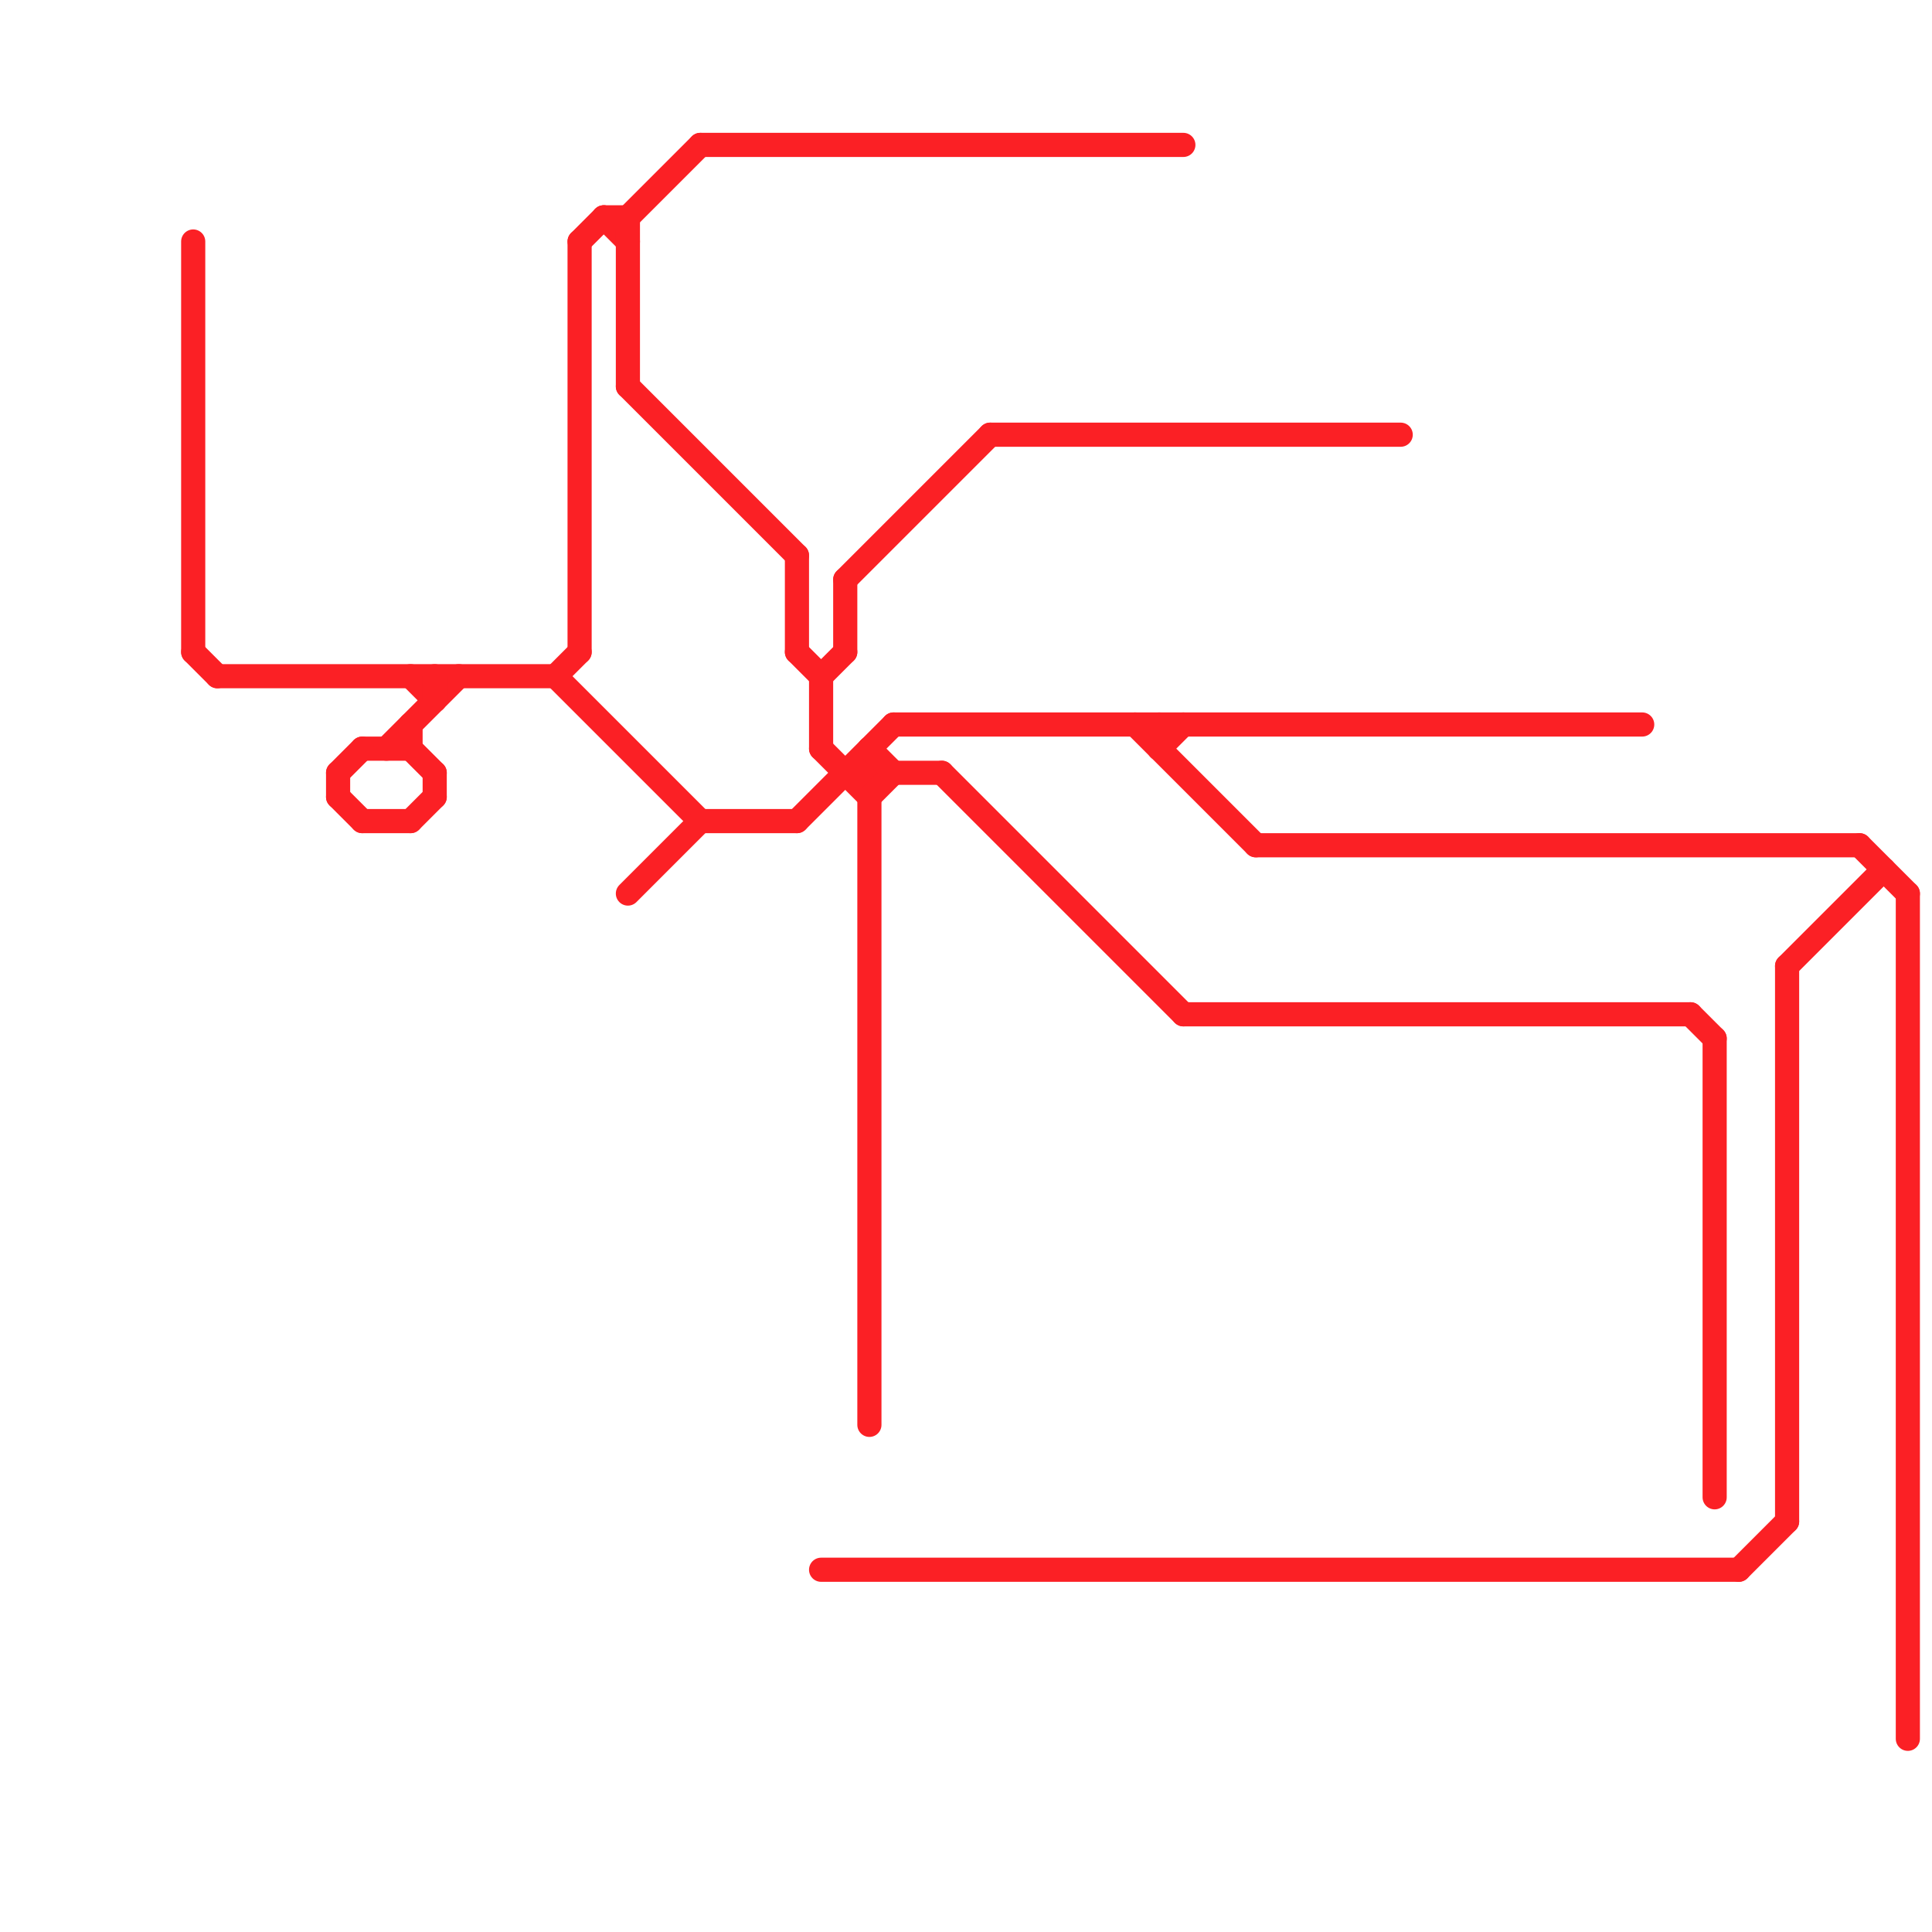 
<svg version="1.1" xmlns="http://www.w3.org/2000/svg" viewBox="0 0 80 80">
<style>text { font: 1px Helvetica; font-weight: 600; white-space: pre; dominant-baseline: central; } line { stroke-width: 1; fill: none; stroke-linecap: round; stroke-linejoin: round; } .c0 { stroke: #fb2025 }</style><defs><g id="wm-xf"><circle r="1.2" fill="#000"/><circle r="0.9" fill="#fff"/><circle r="0.6" fill="#000"/><circle r="0.3" fill="#fff"/></g><g id="wm"><circle r="0.6" fill="#000"/><circle r="0.3" fill="#fff"/></g></defs><line class="c0" x1="18" y1="32" x2="18" y2="33"/><line class="c0" x1="25" y1="9" x2="26" y2="10"/><line class="c0" x1="74" y1="40" x2="74" y2="63"/><line class="c0" x1="48" y1="30" x2="48" y2="31"/><line class="c0" x1="17" y1="30" x2="17" y2="31"/><line class="c0" x1="33" y1="34" x2="37" y2="30"/><line class="c0" x1="34" y1="28" x2="35" y2="27"/><line class="c0" x1="37" y1="30" x2="68" y2="30"/><line class="c0" x1="74" y1="40" x2="78" y2="36"/><line class="c0" x1="24" y1="10" x2="24" y2="27"/><line class="c0" x1="36" y1="31" x2="36" y2="59"/><line class="c0" x1="35" y1="24" x2="35" y2="27"/><line class="c0" x1="17" y1="28" x2="18" y2="29"/><line class="c0" x1="26" y1="9" x2="29" y2="6"/><line class="c0" x1="15" y1="34" x2="17" y2="34"/><line class="c0" x1="33" y1="23" x2="33" y2="27"/><line class="c0" x1="34" y1="28" x2="34" y2="31"/><line class="c0" x1="29" y1="6" x2="49" y2="6"/><line class="c0" x1="15" y1="31" x2="17" y2="31"/><line class="c0" x1="47" y1="30" x2="52" y2="35"/><line class="c0" x1="41" y1="18" x2="58" y2="18"/><line class="c0" x1="26" y1="9" x2="26" y2="16"/><line class="c0" x1="70" y1="42" x2="71" y2="43"/><line class="c0" x1="25" y1="9" x2="26" y2="9"/><line class="c0" x1="35" y1="32" x2="39" y2="32"/><line class="c0" x1="49" y1="42" x2="70" y2="42"/><line class="c0" x1="9" y1="28" x2="23" y2="28"/><line class="c0" x1="35" y1="24" x2="41" y2="18"/><line class="c0" x1="23" y1="28" x2="29" y2="34"/><line class="c0" x1="79" y1="37" x2="79" y2="72"/><line class="c0" x1="26" y1="37" x2="29" y2="34"/><line class="c0" x1="14" y1="33" x2="15" y2="34"/><line class="c0" x1="8" y1="27" x2="9" y2="28"/><line class="c0" x1="34" y1="31" x2="36" y2="33"/><line class="c0" x1="71" y1="43" x2="71" y2="62"/><line class="c0" x1="72" y1="65" x2="74" y2="63"/><line class="c0" x1="36" y1="33" x2="37" y2="32"/><line class="c0" x1="17" y1="34" x2="18" y2="33"/><line class="c0" x1="39" y1="32" x2="49" y2="42"/><line class="c0" x1="36" y1="31" x2="37" y2="32"/><line class="c0" x1="14" y1="32" x2="14" y2="33"/><line class="c0" x1="24" y1="10" x2="25" y2="9"/><line class="c0" x1="77" y1="35" x2="79" y2="37"/><line class="c0" x1="34" y1="65" x2="72" y2="65"/><line class="c0" x1="48" y1="31" x2="49" y2="30"/><line class="c0" x1="14" y1="32" x2="15" y2="31"/><line class="c0" x1="8" y1="10" x2="8" y2="27"/><line class="c0" x1="52" y1="35" x2="77" y2="35"/><line class="c0" x1="17" y1="31" x2="18" y2="32"/><line class="c0" x1="26" y1="16" x2="33" y2="23"/><line class="c0" x1="23" y1="28" x2="24" y2="27"/><line class="c0" x1="33" y1="27" x2="34" y2="28"/><line class="c0" x1="29" y1="34" x2="33" y2="34"/><line class="c0" x1="16" y1="31" x2="19" y2="28"/><line class="c0" x1="18" y1="28" x2="18" y2="29"/>
</svg>
